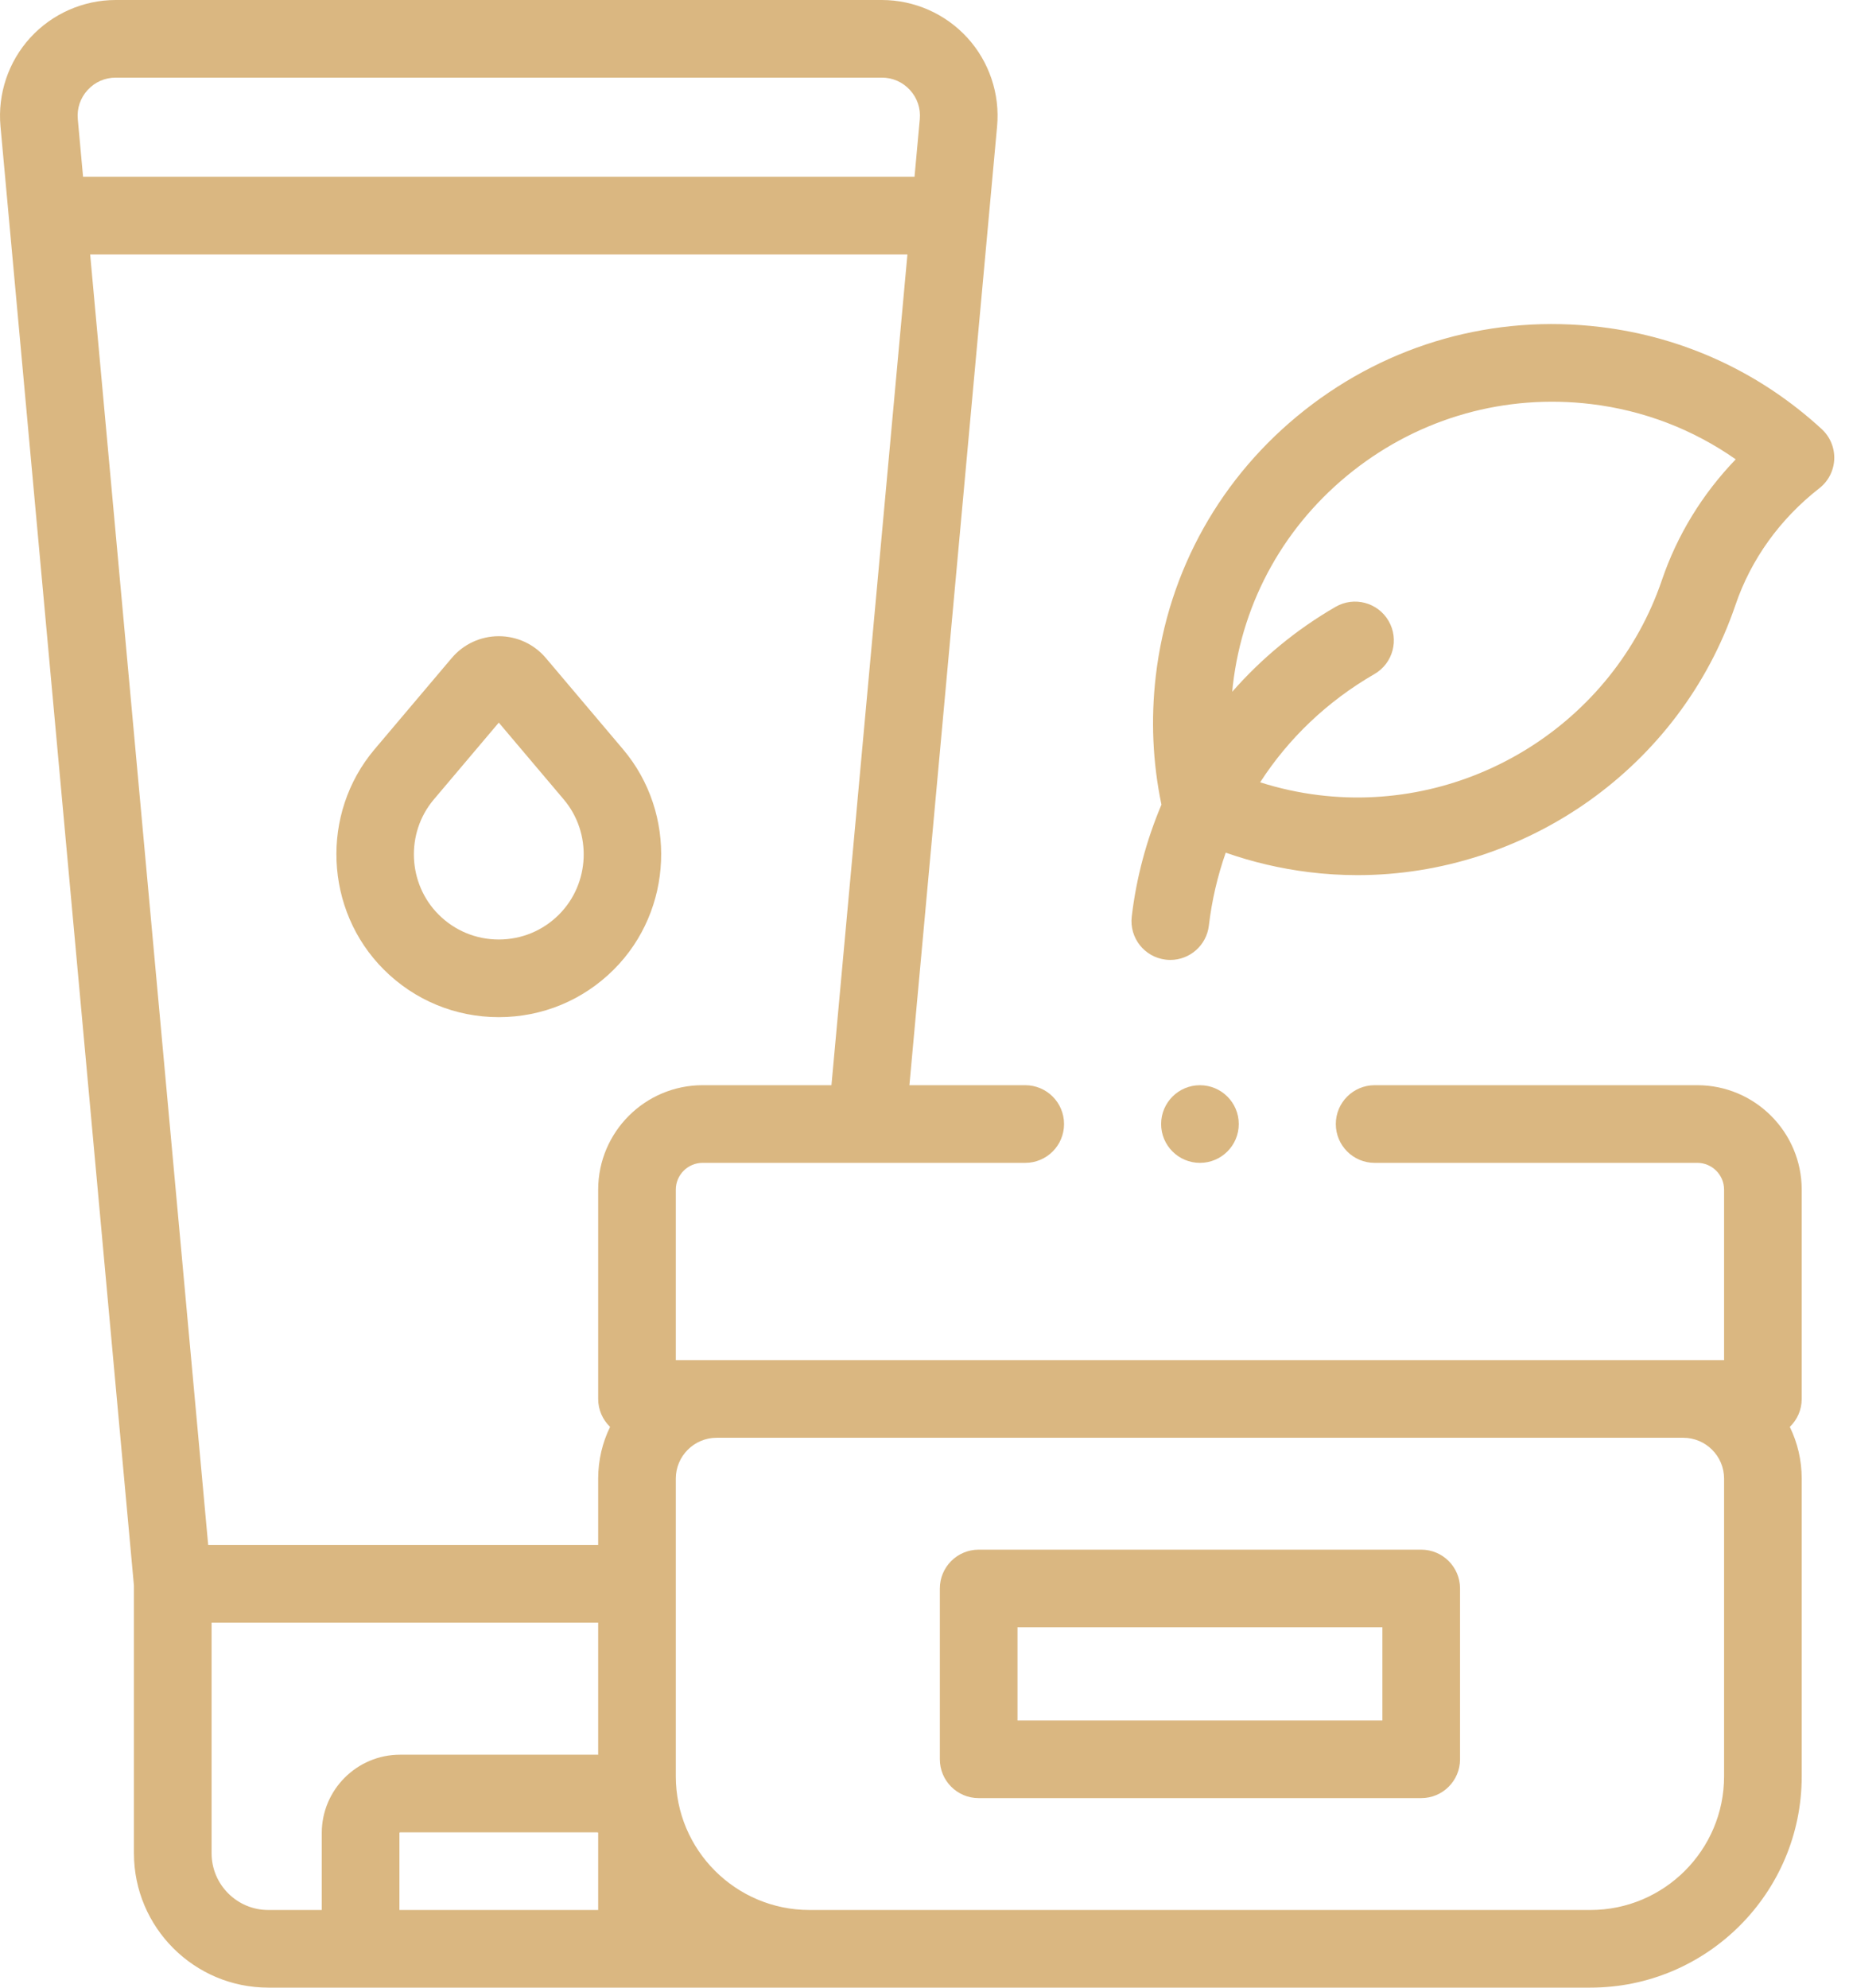 <svg width="80" height="86" viewBox="0 0 80 86" fill="none" xmlns="http://www.w3.org/2000/svg">
<path d="M73.435 46.954H59.476C58.548 46.954 57.796 47.706 57.796 48.634C57.796 49.562 58.548 50.314 59.476 50.314H73.435C74.075 50.314 74.595 50.834 74.595 51.474V58.85H29.24V51.474C29.24 50.834 29.76 50.314 30.4 50.314H44.359C45.286 50.314 46.038 49.562 46.038 48.634C46.038 47.706 45.286 46.954 44.359 46.954H39.347L43.141 5.464C43.269 4.065 42.8 2.669 41.853 1.632C40.907 0.595 39.559 0 38.155 0H5.007C3.603 0 2.255 0.595 1.309 1.632C0.362 2.669 -0.107 4.065 0.021 5.464L5.795 68.608V80.188C5.795 83.393 8.403 86 11.607 86H68.813C73.854 86 77.954 81.899 77.954 76.859V63.975C77.954 63.174 77.769 62.415 77.439 61.738C77.756 61.433 77.954 61.005 77.954 60.53V51.474C77.954 48.982 75.927 46.954 73.435 46.954ZM30.4 46.954C27.908 46.954 25.881 48.982 25.881 51.474V60.529C25.881 61.005 26.079 61.432 26.396 61.738C26.066 62.415 25.881 63.174 25.881 63.975V66.851H9.008L3.901 11.011H39.261L35.974 46.955H30.4V46.954ZM3.79 3.896C4.106 3.55 4.538 3.359 5.007 3.359H38.155C38.624 3.359 39.056 3.55 39.372 3.896C39.688 4.243 39.839 4.691 39.796 5.157L39.568 7.651H3.594L3.366 5.157C3.323 4.691 3.474 4.243 3.79 3.896ZM9.155 80.188V70.211H25.881V75.923C25.872 75.923 25.863 75.922 25.854 75.922H17.308C15.441 75.922 13.922 77.441 13.922 79.308V82.641H11.607C10.255 82.641 9.155 81.54 9.155 80.188ZM17.282 82.641V79.308C17.282 79.293 17.293 79.281 17.308 79.281H25.854C25.869 79.281 25.881 79.293 25.881 79.308V82.641H17.282ZM74.595 76.859C74.595 80.047 72.001 82.641 68.813 82.641H35.022C31.834 82.641 29.24 80.047 29.24 76.859V63.975C29.24 63.001 30.032 62.209 31.006 62.209H72.829C73.803 62.209 74.595 63.001 74.595 63.975V76.859H74.595Z" fill="#DAB781"/>
<path d="M61.492 67.05H42.343C41.416 67.05 40.664 67.802 40.664 68.73V76.12C40.664 77.048 41.416 77.8 42.343 77.8H61.492C62.419 77.8 63.171 77.048 63.171 76.12V68.73C63.171 67.802 62.419 67.05 61.492 67.05ZM59.812 74.44H44.023V70.409H59.812V74.44Z" fill="#DAB781"/>
<path d="M23.618 28.472C23.11 27.871 22.368 27.527 21.581 27.527C20.794 27.527 20.052 27.871 19.544 28.472L16.204 32.423C13.86 35.197 14.035 39.38 16.602 41.947C17.932 43.277 19.7 44.01 21.581 44.01C23.462 44.01 25.23 43.277 26.56 41.947C29.127 39.38 29.302 35.197 26.959 32.423L23.618 28.472ZM24.184 39.572C23.489 40.267 22.564 40.65 21.581 40.65C20.598 40.65 19.673 40.267 18.978 39.572C17.635 38.23 17.544 36.042 18.769 34.592L21.581 31.266L24.393 34.592C25.618 36.042 25.527 38.23 24.184 39.572Z" fill="#DAB781"/>
<path d="M78.82 18.566C76.148 16.109 72.84 14.582 69.253 14.149C64.646 13.592 60.102 14.868 56.457 17.739C52.831 20.596 50.54 24.683 50.007 29.248C49.788 31.124 49.872 32.996 50.252 34.815C49.605 36.347 49.165 37.975 48.967 39.657C48.858 40.578 49.516 41.413 50.438 41.522C50.505 41.53 50.571 41.534 50.637 41.534C51.476 41.534 52.202 40.905 52.303 40.051C52.432 38.957 52.679 37.901 53.033 36.893C54.196 37.3 55.402 37.584 56.638 37.736C57.34 37.823 58.039 37.865 58.733 37.865C66.024 37.865 72.701 33.2 75.088 26.175C75.759 24.201 77.013 22.455 78.716 21.126C79.106 20.822 79.341 20.363 79.361 19.87C79.381 19.377 79.183 18.9 78.82 18.566ZM71.907 25.094C69.802 31.289 63.553 35.203 57.048 34.402C56.185 34.296 55.341 34.109 54.522 33.849C55.75 31.949 57.427 30.343 59.467 29.165C60.27 28.701 60.546 27.674 60.082 26.87C59.618 26.067 58.591 25.792 57.787 26.256C56.09 27.236 54.584 28.484 53.314 29.931C53.324 29.834 53.332 29.736 53.343 29.638C53.772 25.966 55.616 22.678 58.536 20.378C61.474 18.064 65.138 17.037 68.85 17.484C71.118 17.758 73.248 18.576 75.099 19.874C73.658 21.371 72.569 23.146 71.907 25.094Z" fill="#DAB781"/>
<path d="M51.917 50.314C52.845 50.314 53.597 49.562 53.597 48.634C53.597 47.706 52.845 46.955 51.917 46.955C50.99 46.955 50.238 47.706 50.238 48.634C50.238 49.562 50.99 50.314 51.917 50.314Z" fill="#DAB781"/>
</svg>
